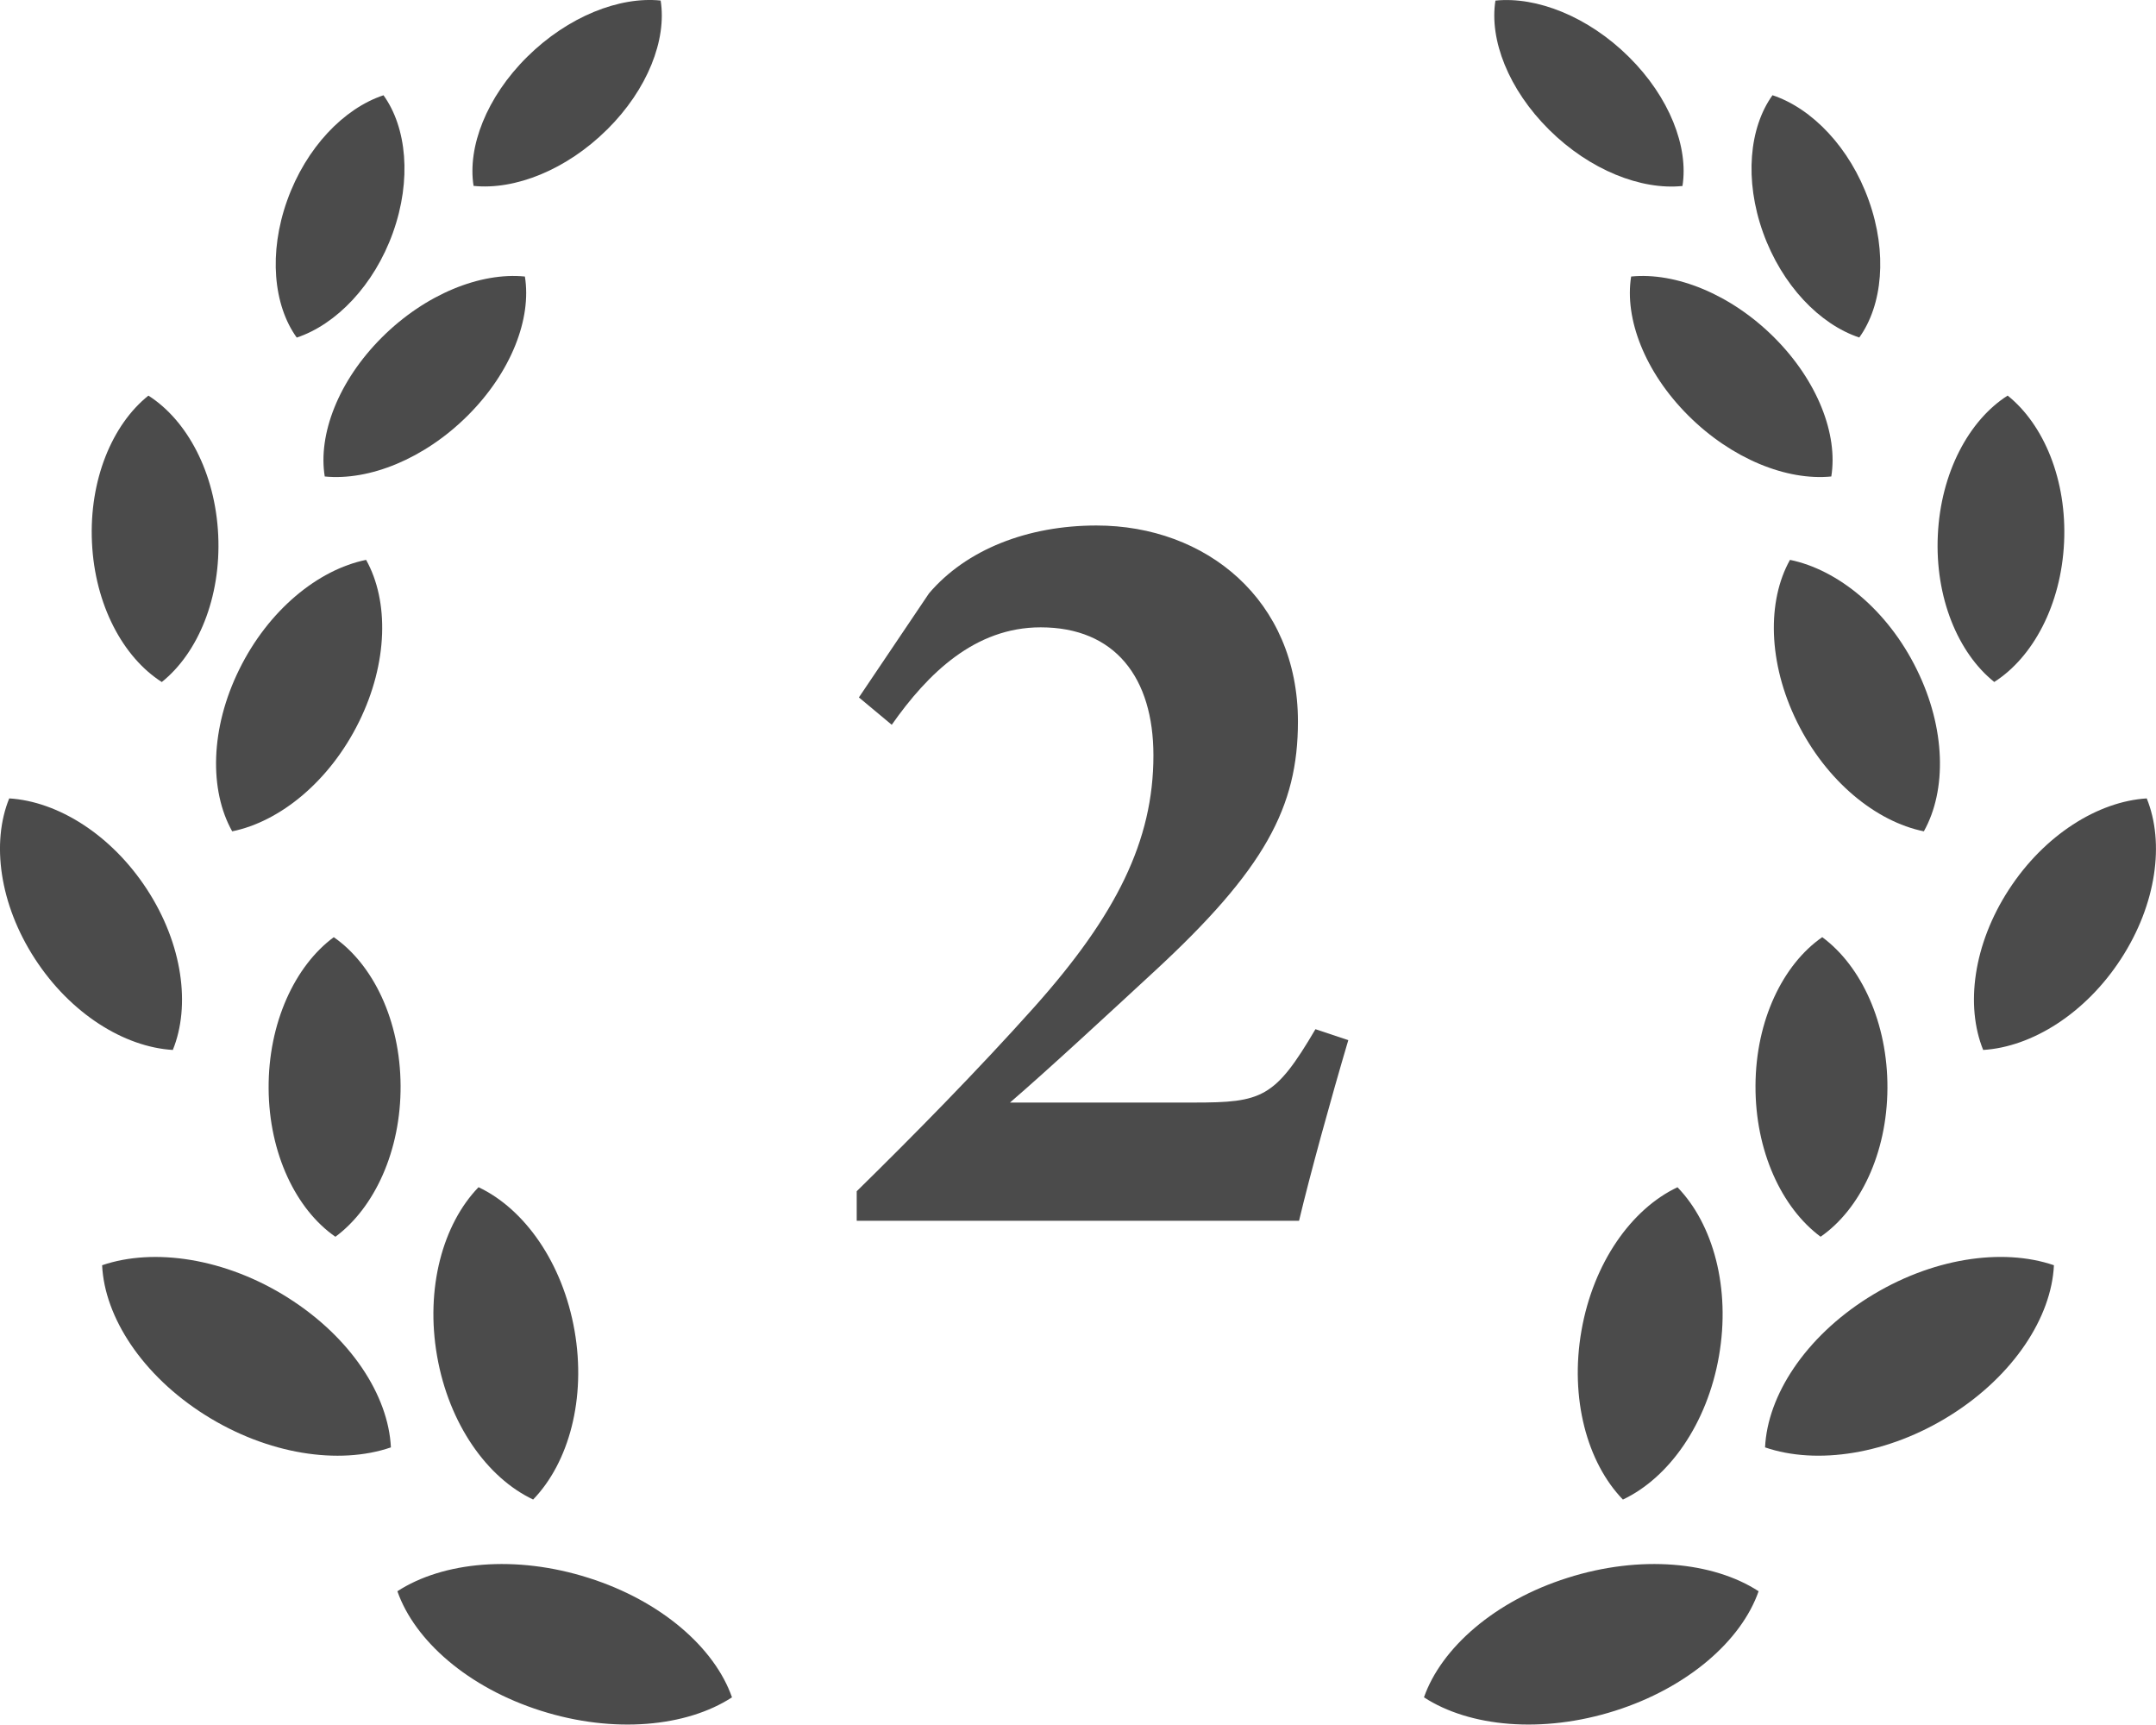 <?xml version="1.0" encoding="UTF-8"?>
<svg xmlns="http://www.w3.org/2000/svg" id="_レイヤー_2" data-name="レイヤー 2" viewBox="0 0 512 409.5">
  <defs>
    <style>
      .cls-1 {
        fill: #4b4b4b;
        stroke-width: 0px;
      }
    </style>
  </defs>
  <g id="_2" data-name="2">
    <path class="cls-1" d="M320.19,246.98c-4.16,14.04-9.1,31.98-11.7,42.9h-105.04v-7.02c13.78-13.52,28.86-28.86,42.12-43.68,19.5-21.84,28.34-39.52,28.34-59.8,0-18.46-9.1-30.42-26.78-30.42-15.6,0-26.78,10.92-35.36,23.14l-7.8-6.5,16.64-24.7c8.84-10.4,23.4-16.12,39.78-16.12,26,0,47.84,17.68,47.84,46.54,0,20.28-7.8,35.1-34.32,59.54-10.14,9.36-24.7,22.88-34.06,30.94h43.68c16.12,0,19.24-1.04,28.86-17.42l7.8,2.6Z"></path>
    <g>
      <path class="cls-1" d="M139.75,374.66c-17.29-5.51-34.57-3.84-45.38,3.18,4.1,11.73,16.79,22.9,34.09,28.38,17.28,5.49,34.57,3.84,45.37-3.19-4.1-11.73-16.8-22.91-34.08-28.37Z"></path>
      <path class="cls-1" d="M126.6,356.07c8.48-8.77,12.66-23.98,9.84-40.12-2.82-16.13-11.89-28.89-22.8-34.05-8.47,8.76-12.67,23.98-9.84,40.11,2.82,16.13,11.89,28.9,22.81,34.05Z"></path>
      <path class="cls-1" d="M68.4,308.15c-14.92-9.42-31.86-11.92-44.15-7.72.58,12.32,9.52,26.13,24.44,35.55,14.92,9.41,31.85,11.92,44.14,7.7-.59-12.33-9.52-26.11-24.44-35.53Z"></path>
      <path class="cls-1" d="M79.27,222.53c-9.27,6.84-15.57,20.41-15.48,35.89.08,15.48,6.52,28.78,15.86,35.25,9.27-6.86,15.57-20.41,15.48-35.89-.08-15.47-6.52-28.76-15.86-35.24Z"></path>
      <path class="cls-1" d="M55.14,197.4c11.41-2.32,23.18-11.94,30.1-25.97,6.93-14.03,7.16-28.73,1.7-38.49-11.42,2.33-23.19,11.94-30.11,25.99-6.93,14.02-7.16,28.73-1.69,38.47Z"></path>
      <path class="cls-1" d="M38.43,161.94c8.6-6.89,14.09-20.07,13.39-34.87-.69-14.8-7.37-27.27-16.58-33.13-8.6,6.88-14.1,20.05-13.4,34.87.68,14.79,7.38,27.28,16.59,33.14Z"></path>
      <path class="cls-1" d="M124.64,65.66c-10.52-1.05-23.63,4.15-33.98,14.49-10.35,10.34-15.16,23.06-13.54,32.99,10.53,1.05,23.63-4.15,33.98-14.49,10.35-10.34,15.17-23.04,13.55-32.99Z"></path>
      <path class="cls-1" d="M93.32,55.22c4.48-12.53,3.27-24.94-2.25-32.6-9.39,3.11-18.37,12.4-22.86,24.94-4.48,12.51-3.27,24.93,2.26,32.6,9.38-3.13,18.36-12.4,22.85-24.93Z"></path>
      <path class="cls-1" d="M144.14,30.8c9.68-9.58,14.23-21.39,12.75-30.67-9.78-1.01-22,3.78-31.69,13.36-9.67,9.57-14.21,21.4-12.74,30.65,9.79,1.02,22.01-3.76,31.68-13.35Z"></path>
      <path class="cls-1" d="M34.93,211.22c-8.46-13.01-21.18-20.93-32.74-21.64-4.27,10.49-2.34,25.1,6.11,38.1,8.45,13.01,21.18,20.93,32.74,21.63,4.26-10.49,2.34-25.1-6.11-38.09Z"></path>
      <path class="cls-1" d="M372.25,374.66c-17.29,5.46-29.98,16.65-34.09,28.37,10.8,7.03,28.09,8.68,45.38,3.19,17.29-5.49,29.99-16.65,34.09-28.38-10.81-7.02-28.09-8.69-45.38-3.18Z"></path>
      <path class="cls-1" d="M375.56,315.95c-2.82,16.14,1.36,31.35,9.84,40.12,10.91-5.15,20-17.92,22.81-34.05,2.82-16.14-1.37-31.36-9.85-40.11-10.92,5.16-19.98,17.92-22.8,34.05Z"></path>
      <path class="cls-1" d="M443.6,308.15c-14.92,9.42-23.86,23.2-24.44,35.53,12.29,4.21,29.23,1.71,44.15-7.7,14.93-9.42,23.87-23.23,24.45-35.55-12.29-4.21-29.23-1.7-44.15,7.72Z"></path>
      <path class="cls-1" d="M432.74,222.53c-9.34,6.48-15.79,19.77-15.85,35.24-.09,15.49,6.2,29.03,15.46,35.89,9.35-6.47,15.79-19.77,15.87-35.25.09-15.48-6.2-29.04-15.48-35.88Z"></path>
      <path class="cls-1" d="M425.08,132.94c-5.46,9.75-5.25,24.45,1.68,38.49,6.92,14.03,18.7,23.65,30.11,25.97,5.46-9.74,5.23-24.45-1.7-38.47-6.91-14.05-18.69-23.66-30.1-25.99Z"></path>
      <path class="cls-1" d="M473.58,161.94c9.21-5.86,15.9-18.34,16.59-33.14.7-14.81-4.8-27.98-13.4-34.87-9.21,5.86-15.89,18.33-16.58,33.13-.71,14.8,4.79,27.98,13.39,34.87Z"></path>
      <path class="cls-1" d="M434.89,113.14c1.62-9.94-3.2-22.65-13.54-32.99-10.35-10.34-23.46-15.54-33.99-14.49-1.61,9.95,3.2,22.65,13.55,32.99,10.35,10.34,23.45,15.54,33.98,14.49Z"></path>
      <path class="cls-1" d="M441.53,80.15c5.52-7.67,6.74-20.08,2.25-32.6-4.48-12.53-13.46-21.82-22.85-24.94-5.52,7.67-6.73,20.08-2.25,32.6,4.49,12.53,13.46,21.8,22.85,24.93Z"></path>
      <path class="cls-1" d="M399.55,44.15c1.47-9.25-3.07-21.07-12.74-30.65-9.68-9.59-21.9-14.37-31.68-13.36-1.48,9.27,3.08,21.08,12.75,30.67,9.67,9.59,21.89,14.37,31.68,13.35Z"></path>
      <path class="cls-1" d="M509.81,189.58c-11.55.71-24.28,8.63-32.74,21.64-8.46,12.99-10.37,27.6-6.11,38.09,11.55-.71,24.29-8.63,32.73-21.63,8.45-13,10.38-27.61,6.11-38.1Z"></path>
    </g>
  </g>
</svg>

